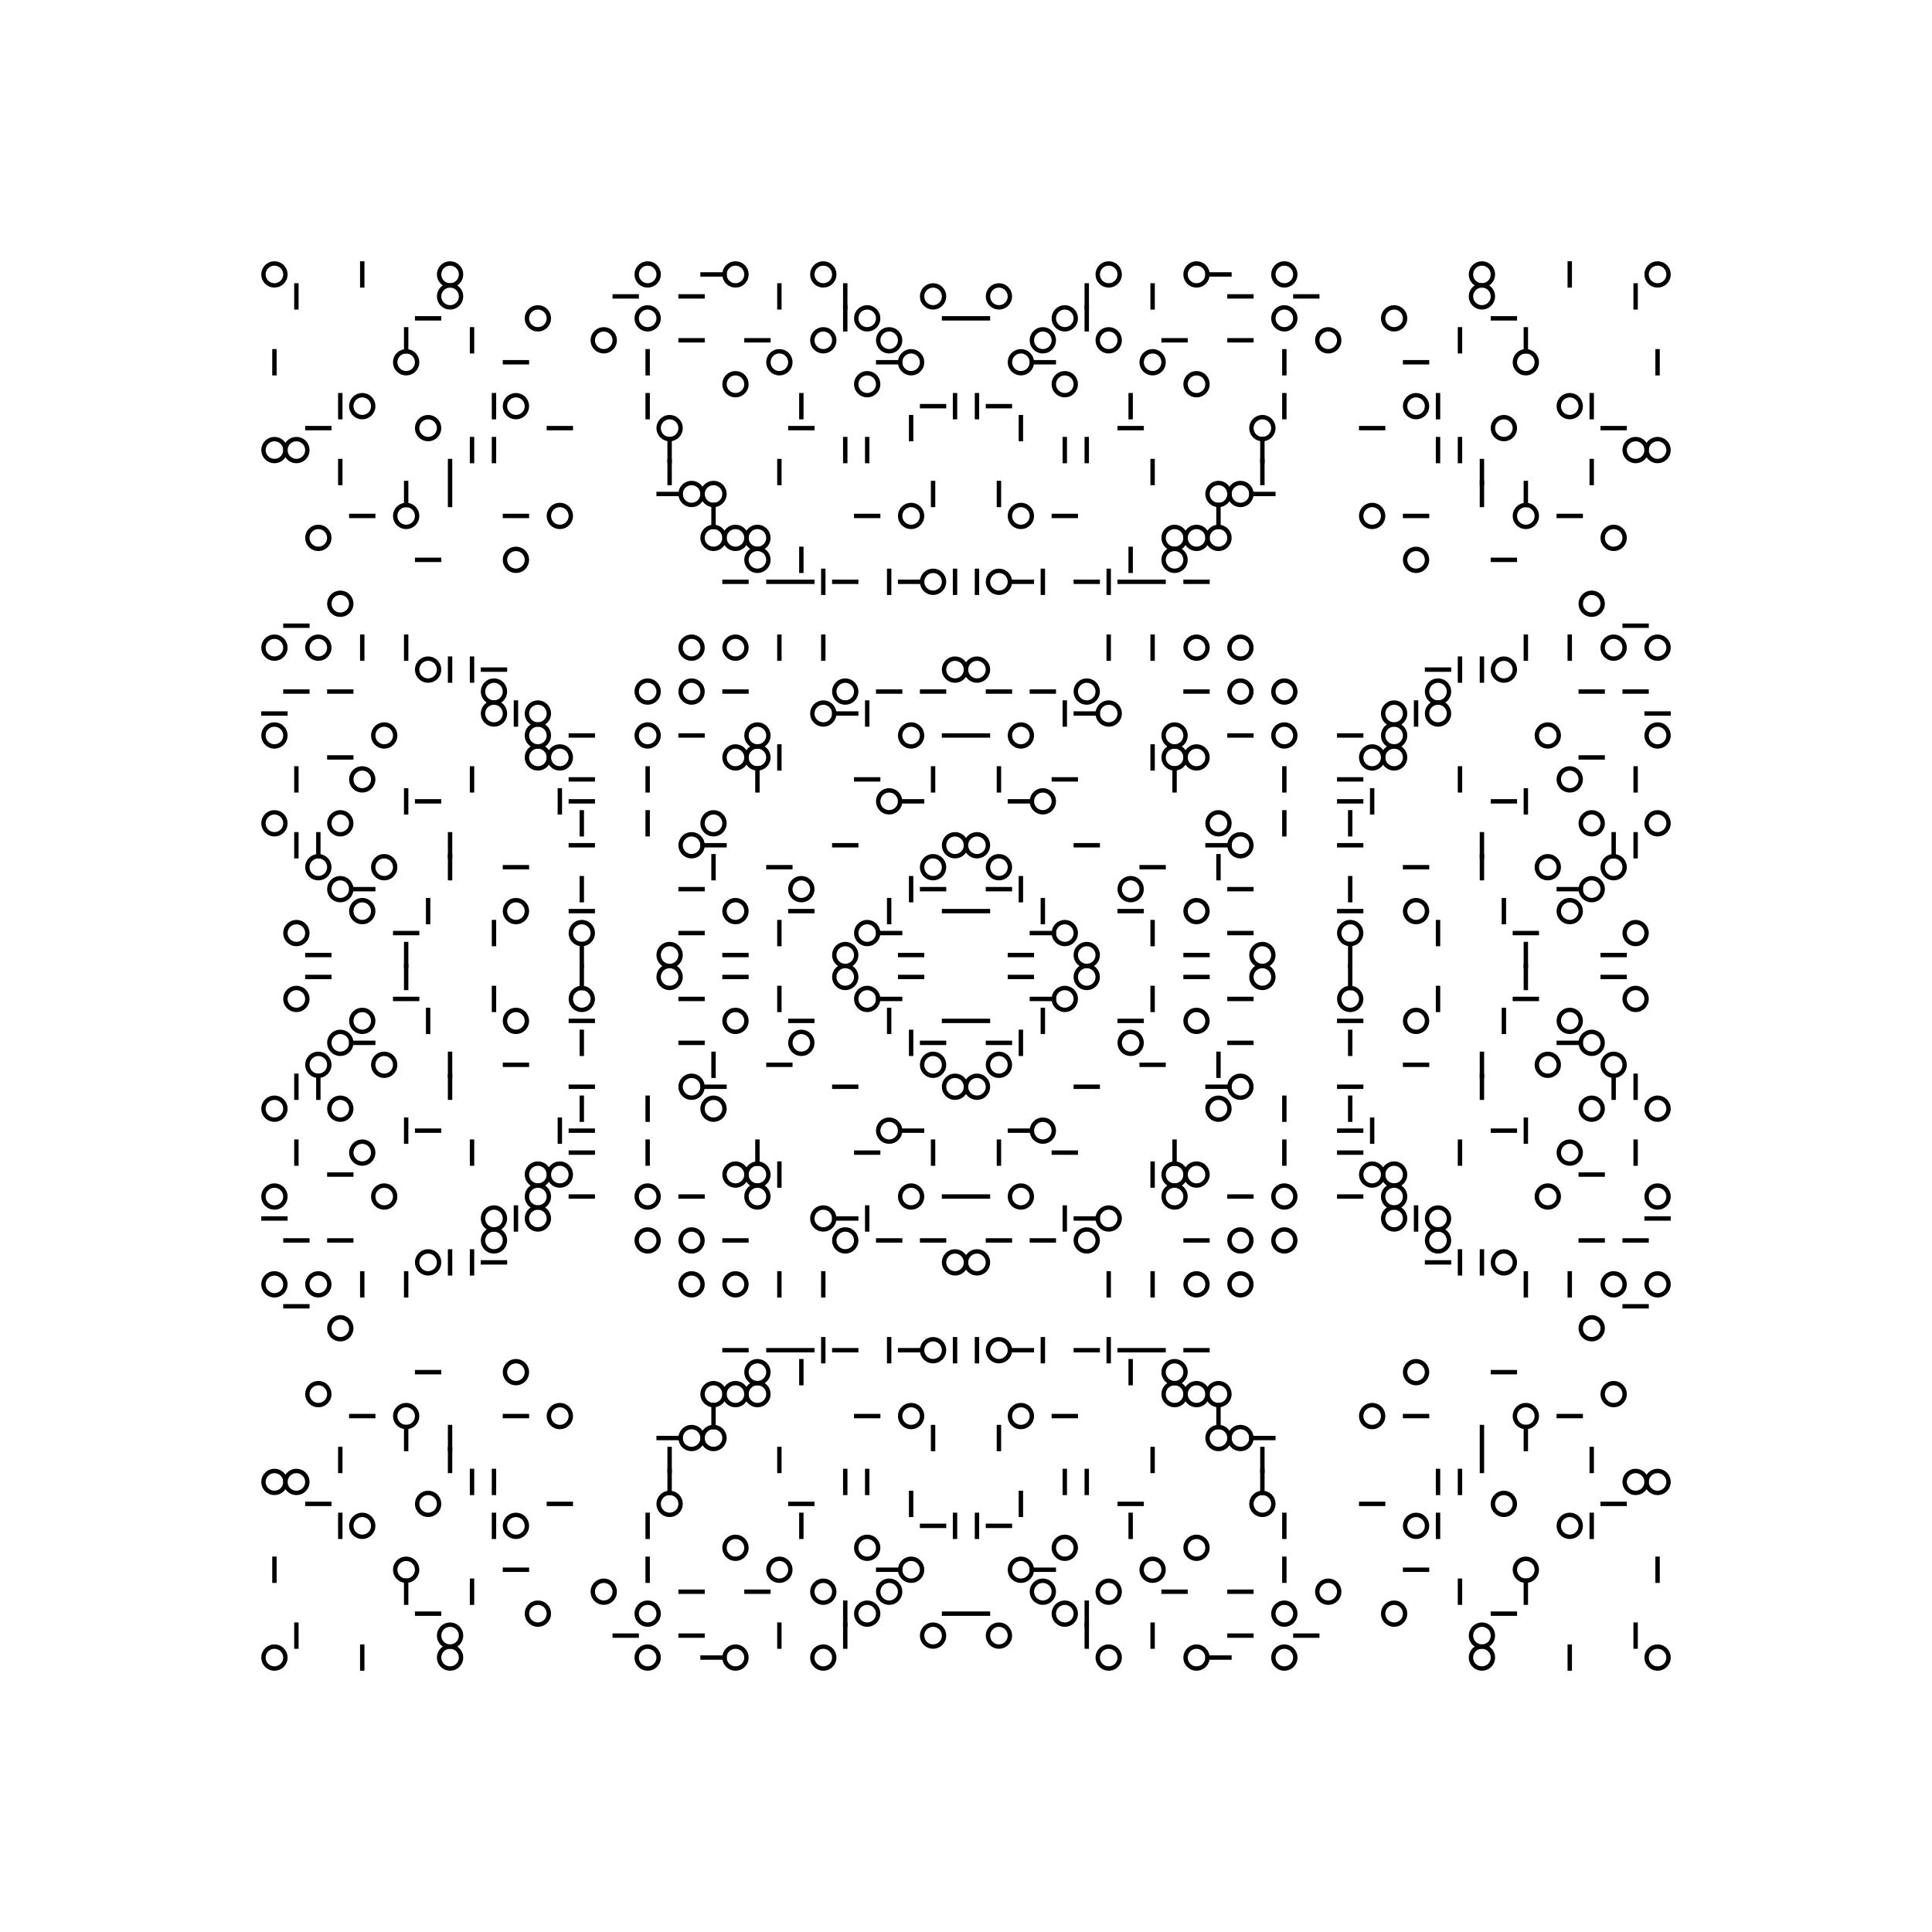 <svg xmlns="http://www.w3.org/2000/svg" width="880" height="880"><path style="fill:#fff;fill-opacity:1" d="M0 0h880v880H0z"/><circle cx="125" cy="125" style="stroke-width:2;stroke:#000;stroke-opacity:1;stroke-linecap:square;fill:none" r="5"/><path style="stroke-width:2;stroke:#000;stroke-opacity:1;stroke-linecap:square" d="M165 120v10"/><circle cx="205" cy="125" style="stroke-width:2;stroke:#000;stroke-opacity:1;stroke-linecap:square;fill:none" r="5"/><circle cx="295" cy="125" style="stroke-width:2;stroke:#000;stroke-opacity:1;stroke-linecap:square;fill:none" r="5"/><path style="stroke-width:2;stroke:#000;stroke-opacity:1;stroke-linecap:square" d="M320 125h10"/><circle cx="335" cy="125" style="stroke-width:2;stroke:#000;stroke-opacity:1;stroke-linecap:square;fill:none" r="5"/><circle cx="375" cy="125" style="stroke-width:2;stroke:#000;stroke-opacity:1;stroke-linecap:square;fill:none" r="5"/><circle cx="505" cy="125" style="stroke-width:2;stroke:#000;stroke-opacity:1;stroke-linecap:square;fill:none" r="5"/><circle cx="545" cy="125" style="stroke-width:2;stroke:#000;stroke-opacity:1;stroke-linecap:square;fill:none" r="5"/><path style="stroke-width:2;stroke:#000;stroke-opacity:1;stroke-linecap:square" d="M550 125h10"/><circle cx="585" cy="125" style="stroke-width:2;stroke:#000;stroke-opacity:1;stroke-linecap:square;fill:none" r="5"/><circle cx="675" cy="125" style="stroke-width:2;stroke:#000;stroke-opacity:1;stroke-linecap:square;fill:none" r="5"/><path style="stroke-width:2;stroke:#000;stroke-opacity:1;stroke-linecap:square" d="M715 120v10"/><circle cx="755" cy="125" style="stroke-width:2;stroke:#000;stroke-opacity:1;stroke-linecap:square;fill:none" r="5"/><path style="stroke-width:2;stroke:#000;stroke-opacity:1;stroke-linecap:square" d="M135 130v10"/><circle cx="205" cy="135" style="stroke-width:2;stroke:#000;stroke-opacity:1;stroke-linecap:square;fill:none" r="5"/><path style="stroke-width:2;stroke:#000;stroke-opacity:1;stroke-linecap:square" d="M280 135h10M310 135h10M355 130v10M385 130v10"/><circle cx="425" cy="135" style="stroke-width:2;stroke:#000;stroke-opacity:1;stroke-linecap:square;fill:none" r="5"/><circle cx="455" cy="135" style="stroke-width:2;stroke:#000;stroke-opacity:1;stroke-linecap:square;fill:none" r="5"/><path style="stroke-width:2;stroke:#000;stroke-opacity:1;stroke-linecap:square" d="M495 130v10M525 130v10M560 135h10M590 135h10"/><circle cx="675" cy="135" style="stroke-width:2;stroke:#000;stroke-opacity:1;stroke-linecap:square;fill:none" r="5"/><path style="stroke-width:2;stroke:#000;stroke-opacity:1;stroke-linecap:square" d="M745 130v10M190 145h10"/><circle cx="245" cy="145" style="stroke-width:2;stroke:#000;stroke-opacity:1;stroke-linecap:square;fill:none" r="5"/><circle cx="295" cy="145" style="stroke-width:2;stroke:#000;stroke-opacity:1;stroke-linecap:square;fill:none" r="5"/><path style="stroke-width:2;stroke:#000;stroke-opacity:1;stroke-linecap:square" d="M385 140v10"/><circle cx="395" cy="145" style="stroke-width:2;stroke:#000;stroke-opacity:1;stroke-linecap:square;fill:none" r="5"/><path style="stroke-width:2;stroke:#000;stroke-opacity:1;stroke-linecap:square" d="M430 145h10M440 145h10"/><circle cx="485" cy="145" style="stroke-width:2;stroke:#000;stroke-opacity:1;stroke-linecap:square;fill:none" r="5"/><path style="stroke-width:2;stroke:#000;stroke-opacity:1;stroke-linecap:square" d="M495 140v10"/><circle cx="585" cy="145" style="stroke-width:2;stroke:#000;stroke-opacity:1;stroke-linecap:square;fill:none" r="5"/><circle cx="635" cy="145" style="stroke-width:2;stroke:#000;stroke-opacity:1;stroke-linecap:square;fill:none" r="5"/><path style="stroke-width:2;stroke:#000;stroke-opacity:1;stroke-linecap:square" d="M680 145h10M185 150v10M215 150v10"/><circle cx="275" cy="155" style="stroke-width:2;stroke:#000;stroke-opacity:1;stroke-linecap:square;fill:none" r="5"/><path style="stroke-width:2;stroke:#000;stroke-opacity:1;stroke-linecap:square" d="M310 155h10M340 155h10"/><circle cx="375" cy="155" style="stroke-width:2;stroke:#000;stroke-opacity:1;stroke-linecap:square;fill:none" r="5"/><circle cx="405" cy="155" style="stroke-width:2;stroke:#000;stroke-opacity:1;stroke-linecap:square;fill:none" r="5"/><circle cx="475" cy="155" style="stroke-width:2;stroke:#000;stroke-opacity:1;stroke-linecap:square;fill:none" r="5"/><circle cx="505" cy="155" style="stroke-width:2;stroke:#000;stroke-opacity:1;stroke-linecap:square;fill:none" r="5"/><path style="stroke-width:2;stroke:#000;stroke-opacity:1;stroke-linecap:square" d="M530 155h10M560 155h10"/><circle cx="605" cy="155" style="stroke-width:2;stroke:#000;stroke-opacity:1;stroke-linecap:square;fill:none" r="5"/><path style="stroke-width:2;stroke:#000;stroke-opacity:1;stroke-linecap:square" d="M665 150v10M695 150v10M125 160v10"/><circle cx="185" cy="165" style="stroke-width:2;stroke:#000;stroke-opacity:1;stroke-linecap:square;fill:none" r="5"/><path style="stroke-width:2;stroke:#000;stroke-opacity:1;stroke-linecap:square" d="M230 165h10M295 160v10"/><circle cx="355" cy="165" style="stroke-width:2;stroke:#000;stroke-opacity:1;stroke-linecap:square;fill:none" r="5"/><path style="stroke-width:2;stroke:#000;stroke-opacity:1;stroke-linecap:square" d="M400 165h10"/><circle cx="415" cy="165" style="stroke-width:2;stroke:#000;stroke-opacity:1;stroke-linecap:square;fill:none" r="5"/><circle cx="465" cy="165" style="stroke-width:2;stroke:#000;stroke-opacity:1;stroke-linecap:square;fill:none" r="5"/><path style="stroke-width:2;stroke:#000;stroke-opacity:1;stroke-linecap:square" d="M470 165h10"/><circle cx="525" cy="165" style="stroke-width:2;stroke:#000;stroke-opacity:1;stroke-linecap:square;fill:none" r="5"/><path style="stroke-width:2;stroke:#000;stroke-opacity:1;stroke-linecap:square" d="M585 160v10M640 165h10"/><circle cx="695" cy="165" style="stroke-width:2;stroke:#000;stroke-opacity:1;stroke-linecap:square;fill:none" r="5"/><path style="stroke-width:2;stroke:#000;stroke-opacity:1;stroke-linecap:square" d="M755 160v10"/><circle cx="335" cy="175" style="stroke-width:2;stroke:#000;stroke-opacity:1;stroke-linecap:square;fill:none" r="5"/><circle cx="395" cy="175" style="stroke-width:2;stroke:#000;stroke-opacity:1;stroke-linecap:square;fill:none" r="5"/><circle cx="485" cy="175" style="stroke-width:2;stroke:#000;stroke-opacity:1;stroke-linecap:square;fill:none" r="5"/><circle cx="545" cy="175" style="stroke-width:2;stroke:#000;stroke-opacity:1;stroke-linecap:square;fill:none" r="5"/><path style="stroke-width:2;stroke:#000;stroke-opacity:1;stroke-linecap:square" d="M155 180v10"/><circle cx="165" cy="185" style="stroke-width:2;stroke:#000;stroke-opacity:1;stroke-linecap:square;fill:none" r="5"/><path style="stroke-width:2;stroke:#000;stroke-opacity:1;stroke-linecap:square" d="M225 180v10"/><circle cx="235" cy="185" style="stroke-width:2;stroke:#000;stroke-opacity:1;stroke-linecap:square;fill:none" r="5"/><path style="stroke-width:2;stroke:#000;stroke-opacity:1;stroke-linecap:square" d="M295 180v10M365 180v10M420 185h10M435 180v10M445 180v10M450 185h10M515 180v10M585 180v10"/><circle cx="645" cy="185" style="stroke-width:2;stroke:#000;stroke-opacity:1;stroke-linecap:square;fill:none" r="5"/><path style="stroke-width:2;stroke:#000;stroke-opacity:1;stroke-linecap:square" d="M655 180v10"/><circle cx="715" cy="185" style="stroke-width:2;stroke:#000;stroke-opacity:1;stroke-linecap:square;fill:none" r="5"/><path style="stroke-width:2;stroke:#000;stroke-opacity:1;stroke-linecap:square" d="M725 180v10M140 195h10"/><circle cx="195" cy="195" style="stroke-width:2;stroke:#000;stroke-opacity:1;stroke-linecap:square;fill:none" r="5"/><path style="stroke-width:2;stroke:#000;stroke-opacity:1;stroke-linecap:square" d="M250 195h10"/><circle cx="305" cy="195" style="stroke-width:2;stroke:#000;stroke-opacity:1;stroke-linecap:square;fill:none" r="5"/><path style="stroke-width:2;stroke:#000;stroke-opacity:1;stroke-linecap:square" d="M360 195h10M415 190v10M465 190v10M510 195h10"/><circle cx="575" cy="195" style="stroke-width:2;stroke:#000;stroke-opacity:1;stroke-linecap:square;fill:none" r="5"/><path style="stroke-width:2;stroke:#000;stroke-opacity:1;stroke-linecap:square" d="M620 195h10"/><circle cx="685" cy="195" style="stroke-width:2;stroke:#000;stroke-opacity:1;stroke-linecap:square;fill:none" r="5"/><path style="stroke-width:2;stroke:#000;stroke-opacity:1;stroke-linecap:square" d="M730 195h10"/><circle cx="125" cy="205" style="stroke-width:2;stroke:#000;stroke-opacity:1;stroke-linecap:square;fill:none" r="5"/><circle cx="135" cy="205" style="stroke-width:2;stroke:#000;stroke-opacity:1;stroke-linecap:square;fill:none" r="5"/><path style="stroke-width:2;stroke:#000;stroke-opacity:1;stroke-linecap:square" d="M215 200v10M225 200v10M305 200v10M385 200v10M395 200v10M485 200v10M495 200v10M575 200v10M655 200v10M665 200v10"/><circle cx="745" cy="205" style="stroke-width:2;stroke:#000;stroke-opacity:1;stroke-linecap:square;fill:none" r="5"/><circle cx="755" cy="205" style="stroke-width:2;stroke:#000;stroke-opacity:1;stroke-linecap:square;fill:none" r="5"/><path style="stroke-width:2;stroke:#000;stroke-opacity:1;stroke-linecap:square" d="M155 210v10M205 210v10M305 210v10M355 210v10M525 210v10M575 210v10M675 210v10M725 210v10M185 220v10M205 220v10M300 225h10"/><circle cx="315" cy="225" style="stroke-width:2;stroke:#000;stroke-opacity:1;stroke-linecap:square;fill:none" r="5"/><circle cx="325" cy="225" style="stroke-width:2;stroke:#000;stroke-opacity:1;stroke-linecap:square;fill:none" r="5"/><path style="stroke-width:2;stroke:#000;stroke-opacity:1;stroke-linecap:square" d="M425 220v10M455 220v10"/><circle cx="555" cy="225" style="stroke-width:2;stroke:#000;stroke-opacity:1;stroke-linecap:square;fill:none" r="5"/><circle cx="565" cy="225" style="stroke-width:2;stroke:#000;stroke-opacity:1;stroke-linecap:square;fill:none" r="5"/><path style="stroke-width:2;stroke:#000;stroke-opacity:1;stroke-linecap:square" d="M570 225h10M675 220v10M695 220v10M160 235h10"/><circle cx="185" cy="235" style="stroke-width:2;stroke:#000;stroke-opacity:1;stroke-linecap:square;fill:none" r="5"/><path style="stroke-width:2;stroke:#000;stroke-opacity:1;stroke-linecap:square" d="M230 235h10"/><circle cx="255" cy="235" style="stroke-width:2;stroke:#000;stroke-opacity:1;stroke-linecap:square;fill:none" r="5"/><path style="stroke-width:2;stroke:#000;stroke-opacity:1;stroke-linecap:square" d="M325 230v10M390 235h10"/><circle cx="415" cy="235" style="stroke-width:2;stroke:#000;stroke-opacity:1;stroke-linecap:square;fill:none" r="5"/><circle cx="465" cy="235" style="stroke-width:2;stroke:#000;stroke-opacity:1;stroke-linecap:square;fill:none" r="5"/><path style="stroke-width:2;stroke:#000;stroke-opacity:1;stroke-linecap:square" d="M480 235h10M555 230v10"/><circle cx="625" cy="235" style="stroke-width:2;stroke:#000;stroke-opacity:1;stroke-linecap:square;fill:none" r="5"/><path style="stroke-width:2;stroke:#000;stroke-opacity:1;stroke-linecap:square" d="M640 235h10"/><circle cx="695" cy="235" style="stroke-width:2;stroke:#000;stroke-opacity:1;stroke-linecap:square;fill:none" r="5"/><path style="stroke-width:2;stroke:#000;stroke-opacity:1;stroke-linecap:square" d="M710 235h10"/><circle cx="145" cy="245" style="stroke-width:2;stroke:#000;stroke-opacity:1;stroke-linecap:square;fill:none" r="5"/><circle cx="325" cy="245" style="stroke-width:2;stroke:#000;stroke-opacity:1;stroke-linecap:square;fill:none" r="5"/><circle cx="335" cy="245" style="stroke-width:2;stroke:#000;stroke-opacity:1;stroke-linecap:square;fill:none" r="5"/><circle cx="345" cy="245" style="stroke-width:2;stroke:#000;stroke-opacity:1;stroke-linecap:square;fill:none" r="5"/><circle cx="535" cy="245" style="stroke-width:2;stroke:#000;stroke-opacity:1;stroke-linecap:square;fill:none" r="5"/><circle cx="545" cy="245" style="stroke-width:2;stroke:#000;stroke-opacity:1;stroke-linecap:square;fill:none" r="5"/><circle cx="555" cy="245" style="stroke-width:2;stroke:#000;stroke-opacity:1;stroke-linecap:square;fill:none" r="5"/><circle cx="735" cy="245" style="stroke-width:2;stroke:#000;stroke-opacity:1;stroke-linecap:square;fill:none" r="5"/><path style="stroke-width:2;stroke:#000;stroke-opacity:1;stroke-linecap:square" d="M190 255h10"/><circle cx="235" cy="255" style="stroke-width:2;stroke:#000;stroke-opacity:1;stroke-linecap:square;fill:none" r="5"/><circle cx="345" cy="255" style="stroke-width:2;stroke:#000;stroke-opacity:1;stroke-linecap:square;fill:none" r="5"/><path style="stroke-width:2;stroke:#000;stroke-opacity:1;stroke-linecap:square" d="M365 250v10M515 250v10"/><circle cx="535" cy="255" style="stroke-width:2;stroke:#000;stroke-opacity:1;stroke-linecap:square;fill:none" r="5"/><circle cx="645" cy="255" style="stroke-width:2;stroke:#000;stroke-opacity:1;stroke-linecap:square;fill:none" r="5"/><path style="stroke-width:2;stroke:#000;stroke-opacity:1;stroke-linecap:square" d="M680 255h10M330 265h10M350 265h10M360 265h10M375 260v10M380 265h10M405 260v10M410 265h10"/><circle cx="425" cy="265" style="stroke-width:2;stroke:#000;stroke-opacity:1;stroke-linecap:square;fill:none" r="5"/><path style="stroke-width:2;stroke:#000;stroke-opacity:1;stroke-linecap:square" d="M435 260v10M445 260v10"/><circle cx="455" cy="265" style="stroke-width:2;stroke:#000;stroke-opacity:1;stroke-linecap:square;fill:none" r="5"/><path style="stroke-width:2;stroke:#000;stroke-opacity:1;stroke-linecap:square" d="M460 265h10M475 260v10M490 265h10M505 260v10M510 265h10M520 265h10M540 265h10"/><circle cx="155" cy="275" style="stroke-width:2;stroke:#000;stroke-opacity:1;stroke-linecap:square;fill:none" r="5"/><circle cx="725" cy="275" style="stroke-width:2;stroke:#000;stroke-opacity:1;stroke-linecap:square;fill:none" r="5"/><path style="stroke-width:2;stroke:#000;stroke-opacity:1;stroke-linecap:square" d="M130 285h10M740 285h10"/><circle cx="125" cy="295" style="stroke-width:2;stroke:#000;stroke-opacity:1;stroke-linecap:square;fill:none" r="5"/><circle cx="145" cy="295" style="stroke-width:2;stroke:#000;stroke-opacity:1;stroke-linecap:square;fill:none" r="5"/><path style="stroke-width:2;stroke:#000;stroke-opacity:1;stroke-linecap:square" d="M165 290v10M185 290v10"/><circle cx="315" cy="295" style="stroke-width:2;stroke:#000;stroke-opacity:1;stroke-linecap:square;fill:none" r="5"/><circle cx="335" cy="295" style="stroke-width:2;stroke:#000;stroke-opacity:1;stroke-linecap:square;fill:none" r="5"/><path style="stroke-width:2;stroke:#000;stroke-opacity:1;stroke-linecap:square" d="M355 290v10M375 290v10M505 290v10M525 290v10"/><circle cx="545" cy="295" style="stroke-width:2;stroke:#000;stroke-opacity:1;stroke-linecap:square;fill:none" r="5"/><circle cx="565" cy="295" style="stroke-width:2;stroke:#000;stroke-opacity:1;stroke-linecap:square;fill:none" r="5"/><path style="stroke-width:2;stroke:#000;stroke-opacity:1;stroke-linecap:square" d="M695 290v10M715 290v10"/><circle cx="735" cy="295" style="stroke-width:2;stroke:#000;stroke-opacity:1;stroke-linecap:square;fill:none" r="5"/><circle cx="755" cy="295" style="stroke-width:2;stroke:#000;stroke-opacity:1;stroke-linecap:square;fill:none" r="5"/><circle cx="195" cy="305" style="stroke-width:2;stroke:#000;stroke-opacity:1;stroke-linecap:square;fill:none" r="5"/><path style="stroke-width:2;stroke:#000;stroke-opacity:1;stroke-linecap:square" d="M205 300v10M215 300v10M220 305h10"/><circle cx="435" cy="305" style="stroke-width:2;stroke:#000;stroke-opacity:1;stroke-linecap:square;fill:none" r="5"/><circle cx="445" cy="305" style="stroke-width:2;stroke:#000;stroke-opacity:1;stroke-linecap:square;fill:none" r="5"/><path style="stroke-width:2;stroke:#000;stroke-opacity:1;stroke-linecap:square" d="M650 305h10M665 300v10M675 300v10"/><circle cx="685" cy="305" style="stroke-width:2;stroke:#000;stroke-opacity:1;stroke-linecap:square;fill:none" r="5"/><path style="stroke-width:2;stroke:#000;stroke-opacity:1;stroke-linecap:square" d="M130 315h10M150 315h10"/><circle cx="225" cy="315" style="stroke-width:2;stroke:#000;stroke-opacity:1;stroke-linecap:square;fill:none" r="5"/><circle cx="295" cy="315" style="stroke-width:2;stroke:#000;stroke-opacity:1;stroke-linecap:square;fill:none" r="5"/><circle cx="315" cy="315" style="stroke-width:2;stroke:#000;stroke-opacity:1;stroke-linecap:square;fill:none" r="5"/><path style="stroke-width:2;stroke:#000;stroke-opacity:1;stroke-linecap:square" d="M330 315h10"/><circle cx="385" cy="315" style="stroke-width:2;stroke:#000;stroke-opacity:1;stroke-linecap:square;fill:none" r="5"/><path style="stroke-width:2;stroke:#000;stroke-opacity:1;stroke-linecap:square" d="M400 315h10M420 315h10M450 315h10M470 315h10"/><circle cx="495" cy="315" style="stroke-width:2;stroke:#000;stroke-opacity:1;stroke-linecap:square;fill:none" r="5"/><path style="stroke-width:2;stroke:#000;stroke-opacity:1;stroke-linecap:square" d="M540 315h10"/><circle cx="565" cy="315" style="stroke-width:2;stroke:#000;stroke-opacity:1;stroke-linecap:square;fill:none" r="5"/><circle cx="585" cy="315" style="stroke-width:2;stroke:#000;stroke-opacity:1;stroke-linecap:square;fill:none" r="5"/><circle cx="655" cy="315" style="stroke-width:2;stroke:#000;stroke-opacity:1;stroke-linecap:square;fill:none" r="5"/><path style="stroke-width:2;stroke:#000;stroke-opacity:1;stroke-linecap:square" d="M720 315h10M740 315h10M120 325h10"/><circle cx="225" cy="325" style="stroke-width:2;stroke:#000;stroke-opacity:1;stroke-linecap:square;fill:none" r="5"/><path style="stroke-width:2;stroke:#000;stroke-opacity:1;stroke-linecap:square" d="M235 320v10"/><circle cx="245" cy="325" style="stroke-width:2;stroke:#000;stroke-opacity:1;stroke-linecap:square;fill:none" r="5"/><circle cx="375" cy="325" style="stroke-width:2;stroke:#000;stroke-opacity:1;stroke-linecap:square;fill:none" r="5"/><path style="stroke-width:2;stroke:#000;stroke-opacity:1;stroke-linecap:square" d="M380 325h10M395 320v10M485 320v10M490 325h10"/><circle cx="505" cy="325" style="stroke-width:2;stroke:#000;stroke-opacity:1;stroke-linecap:square;fill:none" r="5"/><circle cx="635" cy="325" style="stroke-width:2;stroke:#000;stroke-opacity:1;stroke-linecap:square;fill:none" r="5"/><path style="stroke-width:2;stroke:#000;stroke-opacity:1;stroke-linecap:square" d="M645 320v10"/><circle cx="655" cy="325" style="stroke-width:2;stroke:#000;stroke-opacity:1;stroke-linecap:square;fill:none" r="5"/><path style="stroke-width:2;stroke:#000;stroke-opacity:1;stroke-linecap:square" d="M750 325h10"/><circle cx="125" cy="335" style="stroke-width:2;stroke:#000;stroke-opacity:1;stroke-linecap:square;fill:none" r="5"/><circle cx="175" cy="335" style="stroke-width:2;stroke:#000;stroke-opacity:1;stroke-linecap:square;fill:none" r="5"/><circle cx="245" cy="335" style="stroke-width:2;stroke:#000;stroke-opacity:1;stroke-linecap:square;fill:none" r="5"/><path style="stroke-width:2;stroke:#000;stroke-opacity:1;stroke-linecap:square" d="M260 335h10"/><circle cx="295" cy="335" style="stroke-width:2;stroke:#000;stroke-opacity:1;stroke-linecap:square;fill:none" r="5"/><path style="stroke-width:2;stroke:#000;stroke-opacity:1;stroke-linecap:square" d="M310 335h10"/><circle cx="345" cy="335" style="stroke-width:2;stroke:#000;stroke-opacity:1;stroke-linecap:square;fill:none" r="5"/><circle cx="415" cy="335" style="stroke-width:2;stroke:#000;stroke-opacity:1;stroke-linecap:square;fill:none" r="5"/><path style="stroke-width:2;stroke:#000;stroke-opacity:1;stroke-linecap:square" d="M430 335h10M440 335h10"/><circle cx="465" cy="335" style="stroke-width:2;stroke:#000;stroke-opacity:1;stroke-linecap:square;fill:none" r="5"/><circle cx="535" cy="335" style="stroke-width:2;stroke:#000;stroke-opacity:1;stroke-linecap:square;fill:none" r="5"/><path style="stroke-width:2;stroke:#000;stroke-opacity:1;stroke-linecap:square" d="M560 335h10"/><circle cx="585" cy="335" style="stroke-width:2;stroke:#000;stroke-opacity:1;stroke-linecap:square;fill:none" r="5"/><path style="stroke-width:2;stroke:#000;stroke-opacity:1;stroke-linecap:square" d="M610 335h10"/><circle cx="635" cy="335" style="stroke-width:2;stroke:#000;stroke-opacity:1;stroke-linecap:square;fill:none" r="5"/><circle cx="705" cy="335" style="stroke-width:2;stroke:#000;stroke-opacity:1;stroke-linecap:square;fill:none" r="5"/><circle cx="755" cy="335" style="stroke-width:2;stroke:#000;stroke-opacity:1;stroke-linecap:square;fill:none" r="5"/><path style="stroke-width:2;stroke:#000;stroke-opacity:1;stroke-linecap:square" d="M150 345h10"/><circle cx="245" cy="345" style="stroke-width:2;stroke:#000;stroke-opacity:1;stroke-linecap:square;fill:none" r="5"/><circle cx="255" cy="345" style="stroke-width:2;stroke:#000;stroke-opacity:1;stroke-linecap:square;fill:none" r="5"/><circle cx="335" cy="345" style="stroke-width:2;stroke:#000;stroke-opacity:1;stroke-linecap:square;fill:none" r="5"/><circle cx="345" cy="345" style="stroke-width:2;stroke:#000;stroke-opacity:1;stroke-linecap:square;fill:none" r="5"/><path style="stroke-width:2;stroke:#000;stroke-opacity:1;stroke-linecap:square" d="M355 340v10M525 340v10"/><circle cx="535" cy="345" style="stroke-width:2;stroke:#000;stroke-opacity:1;stroke-linecap:square;fill:none" r="5"/><circle cx="545" cy="345" style="stroke-width:2;stroke:#000;stroke-opacity:1;stroke-linecap:square;fill:none" r="5"/><circle cx="625" cy="345" style="stroke-width:2;stroke:#000;stroke-opacity:1;stroke-linecap:square;fill:none" r="5"/><circle cx="635" cy="345" style="stroke-width:2;stroke:#000;stroke-opacity:1;stroke-linecap:square;fill:none" r="5"/><path style="stroke-width:2;stroke:#000;stroke-opacity:1;stroke-linecap:square" d="M720 345h10M135 350v10"/><circle cx="165" cy="355" style="stroke-width:2;stroke:#000;stroke-opacity:1;stroke-linecap:square;fill:none" r="5"/><path style="stroke-width:2;stroke:#000;stroke-opacity:1;stroke-linecap:square" d="M215 350v10M260 355h10M295 350v10M345 350v10M390 355h10M425 350v10M455 350v10M480 355h10M535 350v10M585 350v10M610 355h10M665 350v10"/><circle cx="715" cy="355" style="stroke-width:2;stroke:#000;stroke-opacity:1;stroke-linecap:square;fill:none" r="5"/><path style="stroke-width:2;stroke:#000;stroke-opacity:1;stroke-linecap:square" d="M745 350v10M185 360v10M190 365h10M255 360v10M260 365h10"/><circle cx="405" cy="365" style="stroke-width:2;stroke:#000;stroke-opacity:1;stroke-linecap:square;fill:none" r="5"/><path style="stroke-width:2;stroke:#000;stroke-opacity:1;stroke-linecap:square" d="M410 365h10M460 365h10"/><circle cx="475" cy="365" style="stroke-width:2;stroke:#000;stroke-opacity:1;stroke-linecap:square;fill:none" r="5"/><path style="stroke-width:2;stroke:#000;stroke-opacity:1;stroke-linecap:square" d="M610 365h10M625 360v10M680 365h10M695 360v10"/><circle cx="125" cy="375" style="stroke-width:2;stroke:#000;stroke-opacity:1;stroke-linecap:square;fill:none" r="5"/><circle cx="155" cy="375" style="stroke-width:2;stroke:#000;stroke-opacity:1;stroke-linecap:square;fill:none" r="5"/><path style="stroke-width:2;stroke:#000;stroke-opacity:1;stroke-linecap:square" d="M265 370v10M295 370v10"/><circle cx="325" cy="375" style="stroke-width:2;stroke:#000;stroke-opacity:1;stroke-linecap:square;fill:none" r="5"/><circle cx="555" cy="375" style="stroke-width:2;stroke:#000;stroke-opacity:1;stroke-linecap:square;fill:none" r="5"/><path style="stroke-width:2;stroke:#000;stroke-opacity:1;stroke-linecap:square" d="M585 370v10M615 370v10"/><circle cx="725" cy="375" style="stroke-width:2;stroke:#000;stroke-opacity:1;stroke-linecap:square;fill:none" r="5"/><circle cx="755" cy="375" style="stroke-width:2;stroke:#000;stroke-opacity:1;stroke-linecap:square;fill:none" r="5"/><path style="stroke-width:2;stroke:#000;stroke-opacity:1;stroke-linecap:square" d="M135 380v10M145 380v10M205 380v10M260 385h10"/><circle cx="315" cy="385" style="stroke-width:2;stroke:#000;stroke-opacity:1;stroke-linecap:square;fill:none" r="5"/><path style="stroke-width:2;stroke:#000;stroke-opacity:1;stroke-linecap:square" d="M320 385h10M380 385h10"/><circle cx="435" cy="385" style="stroke-width:2;stroke:#000;stroke-opacity:1;stroke-linecap:square;fill:none" r="5"/><circle cx="445" cy="385" style="stroke-width:2;stroke:#000;stroke-opacity:1;stroke-linecap:square;fill:none" r="5"/><path style="stroke-width:2;stroke:#000;stroke-opacity:1;stroke-linecap:square" d="M490 385h10M550 385h10"/><circle cx="565" cy="385" style="stroke-width:2;stroke:#000;stroke-opacity:1;stroke-linecap:square;fill:none" r="5"/><path style="stroke-width:2;stroke:#000;stroke-opacity:1;stroke-linecap:square" d="M610 385h10M675 380v10M735 380v10M745 380v10"/><circle cx="145" cy="395" style="stroke-width:2;stroke:#000;stroke-opacity:1;stroke-linecap:square;fill:none" r="5"/><circle cx="175" cy="395" style="stroke-width:2;stroke:#000;stroke-opacity:1;stroke-linecap:square;fill:none" r="5"/><path style="stroke-width:2;stroke:#000;stroke-opacity:1;stroke-linecap:square" d="M205 390v10M230 395h10M325 390v10M350 395h10"/><circle cx="425" cy="395" style="stroke-width:2;stroke:#000;stroke-opacity:1;stroke-linecap:square;fill:none" r="5"/><circle cx="455" cy="395" style="stroke-width:2;stroke:#000;stroke-opacity:1;stroke-linecap:square;fill:none" r="5"/><path style="stroke-width:2;stroke:#000;stroke-opacity:1;stroke-linecap:square" d="M520 395h10M555 390v10M640 395h10M675 390v10"/><circle cx="705" cy="395" style="stroke-width:2;stroke:#000;stroke-opacity:1;stroke-linecap:square;fill:none" r="5"/><circle cx="735" cy="395" style="stroke-width:2;stroke:#000;stroke-opacity:1;stroke-linecap:square;fill:none" r="5"/><circle cx="155" cy="405" style="stroke-width:2;stroke:#000;stroke-opacity:1;stroke-linecap:square;fill:none" r="5"/><path style="stroke-width:2;stroke:#000;stroke-opacity:1;stroke-linecap:square" d="M160 405h10M265 400v10M310 405h10"/><circle cx="365" cy="405" style="stroke-width:2;stroke:#000;stroke-opacity:1;stroke-linecap:square;fill:none" r="5"/><path style="stroke-width:2;stroke:#000;stroke-opacity:1;stroke-linecap:square" d="M415 400v10M420 405h10M450 405h10M465 400v10"/><circle cx="515" cy="405" style="stroke-width:2;stroke:#000;stroke-opacity:1;stroke-linecap:square;fill:none" r="5"/><path style="stroke-width:2;stroke:#000;stroke-opacity:1;stroke-linecap:square" d="M560 405h10M615 400v10M710 405h10"/><circle cx="725" cy="405" style="stroke-width:2;stroke:#000;stroke-opacity:1;stroke-linecap:square;fill:none" r="5"/><circle cx="165" cy="415" style="stroke-width:2;stroke:#000;stroke-opacity:1;stroke-linecap:square;fill:none" r="5"/><path style="stroke-width:2;stroke:#000;stroke-opacity:1;stroke-linecap:square" d="M195 410v10"/><circle cx="235" cy="415" style="stroke-width:2;stroke:#000;stroke-opacity:1;stroke-linecap:square;fill:none" r="5"/><path style="stroke-width:2;stroke:#000;stroke-opacity:1;stroke-linecap:square" d="M260 415h10"/><circle cx="335" cy="415" style="stroke-width:2;stroke:#000;stroke-opacity:1;stroke-linecap:square;fill:none" r="5"/><path style="stroke-width:2;stroke:#000;stroke-opacity:1;stroke-linecap:square" d="M360 415h10M405 410v10M430 415h10M440 415h10M475 410v10M510 415h10"/><circle cx="545" cy="415" style="stroke-width:2;stroke:#000;stroke-opacity:1;stroke-linecap:square;fill:none" r="5"/><path style="stroke-width:2;stroke:#000;stroke-opacity:1;stroke-linecap:square" d="M610 415h10"/><circle cx="645" cy="415" style="stroke-width:2;stroke:#000;stroke-opacity:1;stroke-linecap:square;fill:none" r="5"/><path style="stroke-width:2;stroke:#000;stroke-opacity:1;stroke-linecap:square" d="M685 410v10"/><circle cx="715" cy="415" style="stroke-width:2;stroke:#000;stroke-opacity:1;stroke-linecap:square;fill:none" r="5"/><circle cx="135" cy="425" style="stroke-width:2;stroke:#000;stroke-opacity:1;stroke-linecap:square;fill:none" r="5"/><path style="stroke-width:2;stroke:#000;stroke-opacity:1;stroke-linecap:square" d="M180 425h10M225 420v10"/><circle cx="265" cy="425" style="stroke-width:2;stroke:#000;stroke-opacity:1;stroke-linecap:square;fill:none" r="5"/><path style="stroke-width:2;stroke:#000;stroke-opacity:1;stroke-linecap:square" d="M310 425h10M355 420v10"/><circle cx="395" cy="425" style="stroke-width:2;stroke:#000;stroke-opacity:1;stroke-linecap:square;fill:none" r="5"/><path style="stroke-width:2;stroke:#000;stroke-opacity:1;stroke-linecap:square" d="M400 425h10M470 425h10"/><circle cx="485" cy="425" style="stroke-width:2;stroke:#000;stroke-opacity:1;stroke-linecap:square;fill:none" r="5"/><path style="stroke-width:2;stroke:#000;stroke-opacity:1;stroke-linecap:square" d="M525 420v10M560 425h10"/><circle cx="615" cy="425" style="stroke-width:2;stroke:#000;stroke-opacity:1;stroke-linecap:square;fill:none" r="5"/><path style="stroke-width:2;stroke:#000;stroke-opacity:1;stroke-linecap:square" d="M655 420v10M690 425h10"/><circle cx="745" cy="425" style="stroke-width:2;stroke:#000;stroke-opacity:1;stroke-linecap:square;fill:none" r="5"/><path style="stroke-width:2;stroke:#000;stroke-opacity:1;stroke-linecap:square" d="M140 435h10M185 430v10M265 430v10"/><circle cx="305" cy="435" style="stroke-width:2;stroke:#000;stroke-opacity:1;stroke-linecap:square;fill:none" r="5"/><path style="stroke-width:2;stroke:#000;stroke-opacity:1;stroke-linecap:square" d="M330 435h10"/><circle cx="385" cy="435" style="stroke-width:2;stroke:#000;stroke-opacity:1;stroke-linecap:square;fill:none" r="5"/><path style="stroke-width:2;stroke:#000;stroke-opacity:1;stroke-linecap:square" d="M410 435h10M460 435h10"/><circle cx="495" cy="435" style="stroke-width:2;stroke:#000;stroke-opacity:1;stroke-linecap:square;fill:none" r="5"/><path style="stroke-width:2;stroke:#000;stroke-opacity:1;stroke-linecap:square" d="M540 435h10"/><circle cx="575" cy="435" style="stroke-width:2;stroke:#000;stroke-opacity:1;stroke-linecap:square;fill:none" r="5"/><path style="stroke-width:2;stroke:#000;stroke-opacity:1;stroke-linecap:square" d="M615 430v10M695 430v10M730 435h10M140 445h10M185 440v10M265 440v10"/><circle cx="305" cy="445" style="stroke-width:2;stroke:#000;stroke-opacity:1;stroke-linecap:square;fill:none" r="5"/><path style="stroke-width:2;stroke:#000;stroke-opacity:1;stroke-linecap:square" d="M330 445h10"/><circle cx="385" cy="445" style="stroke-width:2;stroke:#000;stroke-opacity:1;stroke-linecap:square;fill:none" r="5"/><path style="stroke-width:2;stroke:#000;stroke-opacity:1;stroke-linecap:square" d="M410 445h10M460 445h10"/><circle cx="495" cy="445" style="stroke-width:2;stroke:#000;stroke-opacity:1;stroke-linecap:square;fill:none" r="5"/><path style="stroke-width:2;stroke:#000;stroke-opacity:1;stroke-linecap:square" d="M540 445h10"/><circle cx="575" cy="445" style="stroke-width:2;stroke:#000;stroke-opacity:1;stroke-linecap:square;fill:none" r="5"/><path style="stroke-width:2;stroke:#000;stroke-opacity:1;stroke-linecap:square" d="M615 440v10M695 440v10M730 445h10"/><circle cx="135" cy="455" style="stroke-width:2;stroke:#000;stroke-opacity:1;stroke-linecap:square;fill:none" r="5"/><path style="stroke-width:2;stroke:#000;stroke-opacity:1;stroke-linecap:square" d="M180 455h10M225 450v10"/><circle cx="265" cy="455" style="stroke-width:2;stroke:#000;stroke-opacity:1;stroke-linecap:square;fill:none" r="5"/><path style="stroke-width:2;stroke:#000;stroke-opacity:1;stroke-linecap:square" d="M310 455h10M355 450v10"/><circle cx="395" cy="455" style="stroke-width:2;stroke:#000;stroke-opacity:1;stroke-linecap:square;fill:none" r="5"/><path style="stroke-width:2;stroke:#000;stroke-opacity:1;stroke-linecap:square" d="M400 455h10M470 455h10"/><circle cx="485" cy="455" style="stroke-width:2;stroke:#000;stroke-opacity:1;stroke-linecap:square;fill:none" r="5"/><path style="stroke-width:2;stroke:#000;stroke-opacity:1;stroke-linecap:square" d="M525 450v10M560 455h10"/><circle cx="615" cy="455" style="stroke-width:2;stroke:#000;stroke-opacity:1;stroke-linecap:square;fill:none" r="5"/><path style="stroke-width:2;stroke:#000;stroke-opacity:1;stroke-linecap:square" d="M655 450v10M690 455h10"/><circle cx="745" cy="455" style="stroke-width:2;stroke:#000;stroke-opacity:1;stroke-linecap:square;fill:none" r="5"/><circle cx="165" cy="465" style="stroke-width:2;stroke:#000;stroke-opacity:1;stroke-linecap:square;fill:none" r="5"/><path style="stroke-width:2;stroke:#000;stroke-opacity:1;stroke-linecap:square" d="M195 460v10"/><circle cx="235" cy="465" style="stroke-width:2;stroke:#000;stroke-opacity:1;stroke-linecap:square;fill:none" r="5"/><path style="stroke-width:2;stroke:#000;stroke-opacity:1;stroke-linecap:square" d="M260 465h10"/><circle cx="335" cy="465" style="stroke-width:2;stroke:#000;stroke-opacity:1;stroke-linecap:square;fill:none" r="5"/><path style="stroke-width:2;stroke:#000;stroke-opacity:1;stroke-linecap:square" d="M360 465h10M405 460v10M430 465h10M440 465h10M475 460v10M510 465h10"/><circle cx="545" cy="465" style="stroke-width:2;stroke:#000;stroke-opacity:1;stroke-linecap:square;fill:none" r="5"/><path style="stroke-width:2;stroke:#000;stroke-opacity:1;stroke-linecap:square" d="M610 465h10"/><circle cx="645" cy="465" style="stroke-width:2;stroke:#000;stroke-opacity:1;stroke-linecap:square;fill:none" r="5"/><path style="stroke-width:2;stroke:#000;stroke-opacity:1;stroke-linecap:square" d="M685 460v10"/><circle cx="715" cy="465" style="stroke-width:2;stroke:#000;stroke-opacity:1;stroke-linecap:square;fill:none" r="5"/><circle cx="155" cy="475" style="stroke-width:2;stroke:#000;stroke-opacity:1;stroke-linecap:square;fill:none" r="5"/><path style="stroke-width:2;stroke:#000;stroke-opacity:1;stroke-linecap:square" d="M160 475h10M265 470v10M310 475h10"/><circle cx="365" cy="475" style="stroke-width:2;stroke:#000;stroke-opacity:1;stroke-linecap:square;fill:none" r="5"/><path style="stroke-width:2;stroke:#000;stroke-opacity:1;stroke-linecap:square" d="M415 470v10M420 475h10M450 475h10M465 470v10"/><circle cx="515" cy="475" style="stroke-width:2;stroke:#000;stroke-opacity:1;stroke-linecap:square;fill:none" r="5"/><path style="stroke-width:2;stroke:#000;stroke-opacity:1;stroke-linecap:square" d="M560 475h10M615 470v10M710 475h10"/><circle cx="725" cy="475" style="stroke-width:2;stroke:#000;stroke-opacity:1;stroke-linecap:square;fill:none" r="5"/><circle cx="145" cy="485" style="stroke-width:2;stroke:#000;stroke-opacity:1;stroke-linecap:square;fill:none" r="5"/><circle cx="175" cy="485" style="stroke-width:2;stroke:#000;stroke-opacity:1;stroke-linecap:square;fill:none" r="5"/><path style="stroke-width:2;stroke:#000;stroke-opacity:1;stroke-linecap:square" d="M205 480v10M230 485h10M325 480v10M350 485h10"/><circle cx="425" cy="485" style="stroke-width:2;stroke:#000;stroke-opacity:1;stroke-linecap:square;fill:none" r="5"/><circle cx="455" cy="485" style="stroke-width:2;stroke:#000;stroke-opacity:1;stroke-linecap:square;fill:none" r="5"/><path style="stroke-width:2;stroke:#000;stroke-opacity:1;stroke-linecap:square" d="M520 485h10M555 480v10M640 485h10M675 480v10"/><circle cx="705" cy="485" style="stroke-width:2;stroke:#000;stroke-opacity:1;stroke-linecap:square;fill:none" r="5"/><circle cx="735" cy="485" style="stroke-width:2;stroke:#000;stroke-opacity:1;stroke-linecap:square;fill:none" r="5"/><path style="stroke-width:2;stroke:#000;stroke-opacity:1;stroke-linecap:square" d="M135 490v10M145 490v10M205 490v10M260 495h10"/><circle cx="315" cy="495" style="stroke-width:2;stroke:#000;stroke-opacity:1;stroke-linecap:square;fill:none" r="5"/><path style="stroke-width:2;stroke:#000;stroke-opacity:1;stroke-linecap:square" d="M320 495h10M380 495h10"/><circle cx="435" cy="495" style="stroke-width:2;stroke:#000;stroke-opacity:1;stroke-linecap:square;fill:none" r="5"/><circle cx="445" cy="495" style="stroke-width:2;stroke:#000;stroke-opacity:1;stroke-linecap:square;fill:none" r="5"/><path style="stroke-width:2;stroke:#000;stroke-opacity:1;stroke-linecap:square" d="M490 495h10M550 495h10"/><circle cx="565" cy="495" style="stroke-width:2;stroke:#000;stroke-opacity:1;stroke-linecap:square;fill:none" r="5"/><path style="stroke-width:2;stroke:#000;stroke-opacity:1;stroke-linecap:square" d="M610 495h10M675 490v10M735 490v10M745 490v10"/><circle cx="125" cy="505" style="stroke-width:2;stroke:#000;stroke-opacity:1;stroke-linecap:square;fill:none" r="5"/><circle cx="155" cy="505" style="stroke-width:2;stroke:#000;stroke-opacity:1;stroke-linecap:square;fill:none" r="5"/><path style="stroke-width:2;stroke:#000;stroke-opacity:1;stroke-linecap:square" d="M265 500v10M295 500v10"/><circle cx="325" cy="505" style="stroke-width:2;stroke:#000;stroke-opacity:1;stroke-linecap:square;fill:none" r="5"/><circle cx="555" cy="505" style="stroke-width:2;stroke:#000;stroke-opacity:1;stroke-linecap:square;fill:none" r="5"/><path style="stroke-width:2;stroke:#000;stroke-opacity:1;stroke-linecap:square" d="M585 500v10M615 500v10"/><circle cx="725" cy="505" style="stroke-width:2;stroke:#000;stroke-opacity:1;stroke-linecap:square;fill:none" r="5"/><circle cx="755" cy="505" style="stroke-width:2;stroke:#000;stroke-opacity:1;stroke-linecap:square;fill:none" r="5"/><path style="stroke-width:2;stroke:#000;stroke-opacity:1;stroke-linecap:square" d="M185 510v10M190 515h10M255 510v10M260 515h10"/><circle cx="405" cy="515" style="stroke-width:2;stroke:#000;stroke-opacity:1;stroke-linecap:square;fill:none" r="5"/><path style="stroke-width:2;stroke:#000;stroke-opacity:1;stroke-linecap:square" d="M410 515h10M460 515h10"/><circle cx="475" cy="515" style="stroke-width:2;stroke:#000;stroke-opacity:1;stroke-linecap:square;fill:none" r="5"/><path style="stroke-width:2;stroke:#000;stroke-opacity:1;stroke-linecap:square" d="M610 515h10M625 510v10M680 515h10M695 510v10M135 520v10"/><circle cx="165" cy="525" style="stroke-width:2;stroke:#000;stroke-opacity:1;stroke-linecap:square;fill:none" r="5"/><path style="stroke-width:2;stroke:#000;stroke-opacity:1;stroke-linecap:square" d="M215 520v10M260 525h10M295 520v10M345 520v10M390 525h10M425 520v10M455 520v10M480 525h10M535 520v10M585 520v10M610 525h10M665 520v10"/><circle cx="715" cy="525" style="stroke-width:2;stroke:#000;stroke-opacity:1;stroke-linecap:square;fill:none" r="5"/><path style="stroke-width:2;stroke:#000;stroke-opacity:1;stroke-linecap:square" d="M745 520v10M150 535h10"/><circle cx="245" cy="535" style="stroke-width:2;stroke:#000;stroke-opacity:1;stroke-linecap:square;fill:none" r="5"/><circle cx="255" cy="535" style="stroke-width:2;stroke:#000;stroke-opacity:1;stroke-linecap:square;fill:none" r="5"/><circle cx="335" cy="535" style="stroke-width:2;stroke:#000;stroke-opacity:1;stroke-linecap:square;fill:none" r="5"/><circle cx="345" cy="535" style="stroke-width:2;stroke:#000;stroke-opacity:1;stroke-linecap:square;fill:none" r="5"/><path style="stroke-width:2;stroke:#000;stroke-opacity:1;stroke-linecap:square" d="M355 530v10M525 530v10"/><circle cx="535" cy="535" style="stroke-width:2;stroke:#000;stroke-opacity:1;stroke-linecap:square;fill:none" r="5"/><circle cx="545" cy="535" style="stroke-width:2;stroke:#000;stroke-opacity:1;stroke-linecap:square;fill:none" r="5"/><circle cx="625" cy="535" style="stroke-width:2;stroke:#000;stroke-opacity:1;stroke-linecap:square;fill:none" r="5"/><circle cx="635" cy="535" style="stroke-width:2;stroke:#000;stroke-opacity:1;stroke-linecap:square;fill:none" r="5"/><path style="stroke-width:2;stroke:#000;stroke-opacity:1;stroke-linecap:square" d="M720 535h10"/><circle cx="125" cy="545" style="stroke-width:2;stroke:#000;stroke-opacity:1;stroke-linecap:square;fill:none" r="5"/><circle cx="175" cy="545" style="stroke-width:2;stroke:#000;stroke-opacity:1;stroke-linecap:square;fill:none" r="5"/><circle cx="245" cy="545" style="stroke-width:2;stroke:#000;stroke-opacity:1;stroke-linecap:square;fill:none" r="5"/><path style="stroke-width:2;stroke:#000;stroke-opacity:1;stroke-linecap:square" d="M260 545h10"/><circle cx="295" cy="545" style="stroke-width:2;stroke:#000;stroke-opacity:1;stroke-linecap:square;fill:none" r="5"/><path style="stroke-width:2;stroke:#000;stroke-opacity:1;stroke-linecap:square" d="M310 545h10"/><circle cx="345" cy="545" style="stroke-width:2;stroke:#000;stroke-opacity:1;stroke-linecap:square;fill:none" r="5"/><circle cx="415" cy="545" style="stroke-width:2;stroke:#000;stroke-opacity:1;stroke-linecap:square;fill:none" r="5"/><path style="stroke-width:2;stroke:#000;stroke-opacity:1;stroke-linecap:square" d="M430 545h10M440 545h10"/><circle cx="465" cy="545" style="stroke-width:2;stroke:#000;stroke-opacity:1;stroke-linecap:square;fill:none" r="5"/><circle cx="535" cy="545" style="stroke-width:2;stroke:#000;stroke-opacity:1;stroke-linecap:square;fill:none" r="5"/><path style="stroke-width:2;stroke:#000;stroke-opacity:1;stroke-linecap:square" d="M560 545h10"/><circle cx="585" cy="545" style="stroke-width:2;stroke:#000;stroke-opacity:1;stroke-linecap:square;fill:none" r="5"/><path style="stroke-width:2;stroke:#000;stroke-opacity:1;stroke-linecap:square" d="M610 545h10"/><circle cx="635" cy="545" style="stroke-width:2;stroke:#000;stroke-opacity:1;stroke-linecap:square;fill:none" r="5"/><circle cx="705" cy="545" style="stroke-width:2;stroke:#000;stroke-opacity:1;stroke-linecap:square;fill:none" r="5"/><circle cx="755" cy="545" style="stroke-width:2;stroke:#000;stroke-opacity:1;stroke-linecap:square;fill:none" r="5"/><path style="stroke-width:2;stroke:#000;stroke-opacity:1;stroke-linecap:square" d="M120 555h10"/><circle cx="225" cy="555" style="stroke-width:2;stroke:#000;stroke-opacity:1;stroke-linecap:square;fill:none" r="5"/><path style="stroke-width:2;stroke:#000;stroke-opacity:1;stroke-linecap:square" d="M235 550v10"/><circle cx="245" cy="555" style="stroke-width:2;stroke:#000;stroke-opacity:1;stroke-linecap:square;fill:none" r="5"/><circle cx="375" cy="555" style="stroke-width:2;stroke:#000;stroke-opacity:1;stroke-linecap:square;fill:none" r="5"/><path style="stroke-width:2;stroke:#000;stroke-opacity:1;stroke-linecap:square" d="M380 555h10M395 550v10M485 550v10M490 555h10"/><circle cx="505" cy="555" style="stroke-width:2;stroke:#000;stroke-opacity:1;stroke-linecap:square;fill:none" r="5"/><circle cx="635" cy="555" style="stroke-width:2;stroke:#000;stroke-opacity:1;stroke-linecap:square;fill:none" r="5"/><path style="stroke-width:2;stroke:#000;stroke-opacity:1;stroke-linecap:square" d="M645 550v10"/><circle cx="655" cy="555" style="stroke-width:2;stroke:#000;stroke-opacity:1;stroke-linecap:square;fill:none" r="5"/><path style="stroke-width:2;stroke:#000;stroke-opacity:1;stroke-linecap:square" d="M750 555h10M130 565h10M150 565h10"/><circle cx="225" cy="565" style="stroke-width:2;stroke:#000;stroke-opacity:1;stroke-linecap:square;fill:none" r="5"/><circle cx="295" cy="565" style="stroke-width:2;stroke:#000;stroke-opacity:1;stroke-linecap:square;fill:none" r="5"/><circle cx="315" cy="565" style="stroke-width:2;stroke:#000;stroke-opacity:1;stroke-linecap:square;fill:none" r="5"/><path style="stroke-width:2;stroke:#000;stroke-opacity:1;stroke-linecap:square" d="M330 565h10"/><circle cx="385" cy="565" style="stroke-width:2;stroke:#000;stroke-opacity:1;stroke-linecap:square;fill:none" r="5"/><path style="stroke-width:2;stroke:#000;stroke-opacity:1;stroke-linecap:square" d="M400 565h10M420 565h10M450 565h10M470 565h10"/><circle cx="495" cy="565" style="stroke-width:2;stroke:#000;stroke-opacity:1;stroke-linecap:square;fill:none" r="5"/><path style="stroke-width:2;stroke:#000;stroke-opacity:1;stroke-linecap:square" d="M540 565h10"/><circle cx="565" cy="565" style="stroke-width:2;stroke:#000;stroke-opacity:1;stroke-linecap:square;fill:none" r="5"/><circle cx="585" cy="565" style="stroke-width:2;stroke:#000;stroke-opacity:1;stroke-linecap:square;fill:none" r="5"/><circle cx="655" cy="565" style="stroke-width:2;stroke:#000;stroke-opacity:1;stroke-linecap:square;fill:none" r="5"/><path style="stroke-width:2;stroke:#000;stroke-opacity:1;stroke-linecap:square" d="M720 565h10M740 565h10"/><circle cx="195" cy="575" style="stroke-width:2;stroke:#000;stroke-opacity:1;stroke-linecap:square;fill:none" r="5"/><path style="stroke-width:2;stroke:#000;stroke-opacity:1;stroke-linecap:square" d="M205 570v10M215 570v10M220 575h10"/><circle cx="435" cy="575" style="stroke-width:2;stroke:#000;stroke-opacity:1;stroke-linecap:square;fill:none" r="5"/><circle cx="445" cy="575" style="stroke-width:2;stroke:#000;stroke-opacity:1;stroke-linecap:square;fill:none" r="5"/><path style="stroke-width:2;stroke:#000;stroke-opacity:1;stroke-linecap:square" d="M650 575h10M665 570v10M675 570v10"/><circle cx="685" cy="575" style="stroke-width:2;stroke:#000;stroke-opacity:1;stroke-linecap:square;fill:none" r="5"/><circle cx="125" cy="585" style="stroke-width:2;stroke:#000;stroke-opacity:1;stroke-linecap:square;fill:none" r="5"/><circle cx="145" cy="585" style="stroke-width:2;stroke:#000;stroke-opacity:1;stroke-linecap:square;fill:none" r="5"/><path style="stroke-width:2;stroke:#000;stroke-opacity:1;stroke-linecap:square" d="M165 580v10M185 580v10"/><circle cx="315" cy="585" style="stroke-width:2;stroke:#000;stroke-opacity:1;stroke-linecap:square;fill:none" r="5"/><circle cx="335" cy="585" style="stroke-width:2;stroke:#000;stroke-opacity:1;stroke-linecap:square;fill:none" r="5"/><path style="stroke-width:2;stroke:#000;stroke-opacity:1;stroke-linecap:square" d="M355 580v10M375 580v10M505 580v10M525 580v10"/><circle cx="545" cy="585" style="stroke-width:2;stroke:#000;stroke-opacity:1;stroke-linecap:square;fill:none" r="5"/><circle cx="565" cy="585" style="stroke-width:2;stroke:#000;stroke-opacity:1;stroke-linecap:square;fill:none" r="5"/><path style="stroke-width:2;stroke:#000;stroke-opacity:1;stroke-linecap:square" d="M695 580v10M715 580v10"/><circle cx="735" cy="585" style="stroke-width:2;stroke:#000;stroke-opacity:1;stroke-linecap:square;fill:none" r="5"/><circle cx="755" cy="585" style="stroke-width:2;stroke:#000;stroke-opacity:1;stroke-linecap:square;fill:none" r="5"/><path style="stroke-width:2;stroke:#000;stroke-opacity:1;stroke-linecap:square" d="M130 595h10M740 595h10"/><circle cx="155" cy="605" style="stroke-width:2;stroke:#000;stroke-opacity:1;stroke-linecap:square;fill:none" r="5"/><circle cx="725" cy="605" style="stroke-width:2;stroke:#000;stroke-opacity:1;stroke-linecap:square;fill:none" r="5"/><path style="stroke-width:2;stroke:#000;stroke-opacity:1;stroke-linecap:square" d="M330 615h10M350 615h10M360 615h10M375 610v10M380 615h10M405 610v10M410 615h10"/><circle cx="425" cy="615" style="stroke-width:2;stroke:#000;stroke-opacity:1;stroke-linecap:square;fill:none" r="5"/><path style="stroke-width:2;stroke:#000;stroke-opacity:1;stroke-linecap:square" d="M435 610v10M445 610v10"/><circle cx="455" cy="615" style="stroke-width:2;stroke:#000;stroke-opacity:1;stroke-linecap:square;fill:none" r="5"/><path style="stroke-width:2;stroke:#000;stroke-opacity:1;stroke-linecap:square" d="M460 615h10M475 610v10M490 615h10M505 610v10M510 615h10M520 615h10M540 615h10M190 625h10"/><circle cx="235" cy="625" style="stroke-width:2;stroke:#000;stroke-opacity:1;stroke-linecap:square;fill:none" r="5"/><circle cx="345" cy="625" style="stroke-width:2;stroke:#000;stroke-opacity:1;stroke-linecap:square;fill:none" r="5"/><path style="stroke-width:2;stroke:#000;stroke-opacity:1;stroke-linecap:square" d="M365 620v10M515 620v10"/><circle cx="535" cy="625" style="stroke-width:2;stroke:#000;stroke-opacity:1;stroke-linecap:square;fill:none" r="5"/><circle cx="645" cy="625" style="stroke-width:2;stroke:#000;stroke-opacity:1;stroke-linecap:square;fill:none" r="5"/><path style="stroke-width:2;stroke:#000;stroke-opacity:1;stroke-linecap:square" d="M680 625h10"/><circle cx="145" cy="635" style="stroke-width:2;stroke:#000;stroke-opacity:1;stroke-linecap:square;fill:none" r="5"/><circle cx="325" cy="635" style="stroke-width:2;stroke:#000;stroke-opacity:1;stroke-linecap:square;fill:none" r="5"/><circle cx="335" cy="635" style="stroke-width:2;stroke:#000;stroke-opacity:1;stroke-linecap:square;fill:none" r="5"/><circle cx="345" cy="635" style="stroke-width:2;stroke:#000;stroke-opacity:1;stroke-linecap:square;fill:none" r="5"/><circle cx="535" cy="635" style="stroke-width:2;stroke:#000;stroke-opacity:1;stroke-linecap:square;fill:none" r="5"/><circle cx="545" cy="635" style="stroke-width:2;stroke:#000;stroke-opacity:1;stroke-linecap:square;fill:none" r="5"/><circle cx="555" cy="635" style="stroke-width:2;stroke:#000;stroke-opacity:1;stroke-linecap:square;fill:none" r="5"/><circle cx="735" cy="635" style="stroke-width:2;stroke:#000;stroke-opacity:1;stroke-linecap:square;fill:none" r="5"/><path style="stroke-width:2;stroke:#000;stroke-opacity:1;stroke-linecap:square" d="M160 645h10"/><circle cx="185" cy="645" style="stroke-width:2;stroke:#000;stroke-opacity:1;stroke-linecap:square;fill:none" r="5"/><path style="stroke-width:2;stroke:#000;stroke-opacity:1;stroke-linecap:square" d="M230 645h10"/><circle cx="255" cy="645" style="stroke-width:2;stroke:#000;stroke-opacity:1;stroke-linecap:square;fill:none" r="5"/><path style="stroke-width:2;stroke:#000;stroke-opacity:1;stroke-linecap:square" d="M325 640v10M390 645h10"/><circle cx="415" cy="645" style="stroke-width:2;stroke:#000;stroke-opacity:1;stroke-linecap:square;fill:none" r="5"/><circle cx="465" cy="645" style="stroke-width:2;stroke:#000;stroke-opacity:1;stroke-linecap:square;fill:none" r="5"/><path style="stroke-width:2;stroke:#000;stroke-opacity:1;stroke-linecap:square" d="M480 645h10M555 640v10"/><circle cx="625" cy="645" style="stroke-width:2;stroke:#000;stroke-opacity:1;stroke-linecap:square;fill:none" r="5"/><path style="stroke-width:2;stroke:#000;stroke-opacity:1;stroke-linecap:square" d="M640 645h10"/><circle cx="695" cy="645" style="stroke-width:2;stroke:#000;stroke-opacity:1;stroke-linecap:square;fill:none" r="5"/><path style="stroke-width:2;stroke:#000;stroke-opacity:1;stroke-linecap:square" d="M710 645h10M185 650v10M205 650v10M300 655h10"/><circle cx="315" cy="655" style="stroke-width:2;stroke:#000;stroke-opacity:1;stroke-linecap:square;fill:none" r="5"/><circle cx="325" cy="655" style="stroke-width:2;stroke:#000;stroke-opacity:1;stroke-linecap:square;fill:none" r="5"/><path style="stroke-width:2;stroke:#000;stroke-opacity:1;stroke-linecap:square" d="M425 650v10M455 650v10"/><circle cx="555" cy="655" style="stroke-width:2;stroke:#000;stroke-opacity:1;stroke-linecap:square;fill:none" r="5"/><circle cx="565" cy="655" style="stroke-width:2;stroke:#000;stroke-opacity:1;stroke-linecap:square;fill:none" r="5"/><path style="stroke-width:2;stroke:#000;stroke-opacity:1;stroke-linecap:square" d="M570 655h10M675 650v10M695 650v10M155 660v10M205 660v10M305 660v10M355 660v10M525 660v10M575 660v10M675 660v10M725 660v10"/><circle cx="125" cy="675" style="stroke-width:2;stroke:#000;stroke-opacity:1;stroke-linecap:square;fill:none" r="5"/><circle cx="135" cy="675" style="stroke-width:2;stroke:#000;stroke-opacity:1;stroke-linecap:square;fill:none" r="5"/><path style="stroke-width:2;stroke:#000;stroke-opacity:1;stroke-linecap:square" d="M215 670v10M225 670v10M305 670v10M385 670v10M395 670v10M485 670v10M495 670v10M575 670v10M655 670v10M665 670v10"/><circle cx="745" cy="675" style="stroke-width:2;stroke:#000;stroke-opacity:1;stroke-linecap:square;fill:none" r="5"/><circle cx="755" cy="675" style="stroke-width:2;stroke:#000;stroke-opacity:1;stroke-linecap:square;fill:none" r="5"/><path style="stroke-width:2;stroke:#000;stroke-opacity:1;stroke-linecap:square" d="M140 685h10"/><circle cx="195" cy="685" style="stroke-width:2;stroke:#000;stroke-opacity:1;stroke-linecap:square;fill:none" r="5"/><path style="stroke-width:2;stroke:#000;stroke-opacity:1;stroke-linecap:square" d="M250 685h10"/><circle cx="305" cy="685" style="stroke-width:2;stroke:#000;stroke-opacity:1;stroke-linecap:square;fill:none" r="5"/><path style="stroke-width:2;stroke:#000;stroke-opacity:1;stroke-linecap:square" d="M360 685h10M415 680v10M465 680v10M510 685h10"/><circle cx="575" cy="685" style="stroke-width:2;stroke:#000;stroke-opacity:1;stroke-linecap:square;fill:none" r="5"/><path style="stroke-width:2;stroke:#000;stroke-opacity:1;stroke-linecap:square" d="M620 685h10"/><circle cx="685" cy="685" style="stroke-width:2;stroke:#000;stroke-opacity:1;stroke-linecap:square;fill:none" r="5"/><path style="stroke-width:2;stroke:#000;stroke-opacity:1;stroke-linecap:square" d="M730 685h10M155 690v10"/><circle cx="165" cy="695" style="stroke-width:2;stroke:#000;stroke-opacity:1;stroke-linecap:square;fill:none" r="5"/><path style="stroke-width:2;stroke:#000;stroke-opacity:1;stroke-linecap:square" d="M225 690v10"/><circle cx="235" cy="695" style="stroke-width:2;stroke:#000;stroke-opacity:1;stroke-linecap:square;fill:none" r="5"/><path style="stroke-width:2;stroke:#000;stroke-opacity:1;stroke-linecap:square" d="M295 690v10M365 690v10M420 695h10M435 690v10M445 690v10M450 695h10M515 690v10M585 690v10"/><circle cx="645" cy="695" style="stroke-width:2;stroke:#000;stroke-opacity:1;stroke-linecap:square;fill:none" r="5"/><path style="stroke-width:2;stroke:#000;stroke-opacity:1;stroke-linecap:square" d="M655 690v10"/><circle cx="715" cy="695" style="stroke-width:2;stroke:#000;stroke-opacity:1;stroke-linecap:square;fill:none" r="5"/><path style="stroke-width:2;stroke:#000;stroke-opacity:1;stroke-linecap:square" d="M725 690v10"/><circle cx="335" cy="705" style="stroke-width:2;stroke:#000;stroke-opacity:1;stroke-linecap:square;fill:none" r="5"/><circle cx="395" cy="705" style="stroke-width:2;stroke:#000;stroke-opacity:1;stroke-linecap:square;fill:none" r="5"/><circle cx="485" cy="705" style="stroke-width:2;stroke:#000;stroke-opacity:1;stroke-linecap:square;fill:none" r="5"/><circle cx="545" cy="705" style="stroke-width:2;stroke:#000;stroke-opacity:1;stroke-linecap:square;fill:none" r="5"/><path style="stroke-width:2;stroke:#000;stroke-opacity:1;stroke-linecap:square" d="M125 710v10"/><circle cx="185" cy="715" style="stroke-width:2;stroke:#000;stroke-opacity:1;stroke-linecap:square;fill:none" r="5"/><path style="stroke-width:2;stroke:#000;stroke-opacity:1;stroke-linecap:square" d="M230 715h10M295 710v10"/><circle cx="355" cy="715" style="stroke-width:2;stroke:#000;stroke-opacity:1;stroke-linecap:square;fill:none" r="5"/><path style="stroke-width:2;stroke:#000;stroke-opacity:1;stroke-linecap:square" d="M400 715h10"/><circle cx="415" cy="715" style="stroke-width:2;stroke:#000;stroke-opacity:1;stroke-linecap:square;fill:none" r="5"/><circle cx="465" cy="715" style="stroke-width:2;stroke:#000;stroke-opacity:1;stroke-linecap:square;fill:none" r="5"/><path style="stroke-width:2;stroke:#000;stroke-opacity:1;stroke-linecap:square" d="M470 715h10"/><circle cx="525" cy="715" style="stroke-width:2;stroke:#000;stroke-opacity:1;stroke-linecap:square;fill:none" r="5"/><path style="stroke-width:2;stroke:#000;stroke-opacity:1;stroke-linecap:square" d="M585 710v10M640 715h10"/><circle cx="695" cy="715" style="stroke-width:2;stroke:#000;stroke-opacity:1;stroke-linecap:square;fill:none" r="5"/><path style="stroke-width:2;stroke:#000;stroke-opacity:1;stroke-linecap:square" d="M755 710v10M185 720v10M215 720v10"/><circle cx="275" cy="725" style="stroke-width:2;stroke:#000;stroke-opacity:1;stroke-linecap:square;fill:none" r="5"/><path style="stroke-width:2;stroke:#000;stroke-opacity:1;stroke-linecap:square" d="M310 725h10M340 725h10"/><circle cx="375" cy="725" style="stroke-width:2;stroke:#000;stroke-opacity:1;stroke-linecap:square;fill:none" r="5"/><circle cx="405" cy="725" style="stroke-width:2;stroke:#000;stroke-opacity:1;stroke-linecap:square;fill:none" r="5"/><circle cx="475" cy="725" style="stroke-width:2;stroke:#000;stroke-opacity:1;stroke-linecap:square;fill:none" r="5"/><circle cx="505" cy="725" style="stroke-width:2;stroke:#000;stroke-opacity:1;stroke-linecap:square;fill:none" r="5"/><path style="stroke-width:2;stroke:#000;stroke-opacity:1;stroke-linecap:square" d="M530 725h10M560 725h10"/><circle cx="605" cy="725" style="stroke-width:2;stroke:#000;stroke-opacity:1;stroke-linecap:square;fill:none" r="5"/><path style="stroke-width:2;stroke:#000;stroke-opacity:1;stroke-linecap:square" d="M665 720v10M695 720v10M190 735h10"/><circle cx="245" cy="735" style="stroke-width:2;stroke:#000;stroke-opacity:1;stroke-linecap:square;fill:none" r="5"/><circle cx="295" cy="735" style="stroke-width:2;stroke:#000;stroke-opacity:1;stroke-linecap:square;fill:none" r="5"/><path style="stroke-width:2;stroke:#000;stroke-opacity:1;stroke-linecap:square" d="M385 730v10"/><circle cx="395" cy="735" style="stroke-width:2;stroke:#000;stroke-opacity:1;stroke-linecap:square;fill:none" r="5"/><path style="stroke-width:2;stroke:#000;stroke-opacity:1;stroke-linecap:square" d="M430 735h10M440 735h10"/><circle cx="485" cy="735" style="stroke-width:2;stroke:#000;stroke-opacity:1;stroke-linecap:square;fill:none" r="5"/><path style="stroke-width:2;stroke:#000;stroke-opacity:1;stroke-linecap:square" d="M495 730v10"/><circle cx="585" cy="735" style="stroke-width:2;stroke:#000;stroke-opacity:1;stroke-linecap:square;fill:none" r="5"/><circle cx="635" cy="735" style="stroke-width:2;stroke:#000;stroke-opacity:1;stroke-linecap:square;fill:none" r="5"/><path style="stroke-width:2;stroke:#000;stroke-opacity:1;stroke-linecap:square" d="M680 735h10M135 740v10"/><circle cx="205" cy="745" style="stroke-width:2;stroke:#000;stroke-opacity:1;stroke-linecap:square;fill:none" r="5"/><path style="stroke-width:2;stroke:#000;stroke-opacity:1;stroke-linecap:square" d="M280 745h10M310 745h10M355 740v10M385 740v10"/><circle cx="425" cy="745" style="stroke-width:2;stroke:#000;stroke-opacity:1;stroke-linecap:square;fill:none" r="5"/><circle cx="455" cy="745" style="stroke-width:2;stroke:#000;stroke-opacity:1;stroke-linecap:square;fill:none" r="5"/><path style="stroke-width:2;stroke:#000;stroke-opacity:1;stroke-linecap:square" d="M495 740v10M525 740v10M560 745h10M590 745h10"/><circle cx="675" cy="745" style="stroke-width:2;stroke:#000;stroke-opacity:1;stroke-linecap:square;fill:none" r="5"/><path style="stroke-width:2;stroke:#000;stroke-opacity:1;stroke-linecap:square" d="M745 740v10"/><circle cx="125" cy="755" style="stroke-width:2;stroke:#000;stroke-opacity:1;stroke-linecap:square;fill:none" r="5"/><path style="stroke-width:2;stroke:#000;stroke-opacity:1;stroke-linecap:square" d="M165 750v10"/><circle cx="205" cy="755" style="stroke-width:2;stroke:#000;stroke-opacity:1;stroke-linecap:square;fill:none" r="5"/><circle cx="295" cy="755" style="stroke-width:2;stroke:#000;stroke-opacity:1;stroke-linecap:square;fill:none" r="5"/><path style="stroke-width:2;stroke:#000;stroke-opacity:1;stroke-linecap:square" d="M320 755h10"/><circle cx="335" cy="755" style="stroke-width:2;stroke:#000;stroke-opacity:1;stroke-linecap:square;fill:none" r="5"/><circle cx="375" cy="755" style="stroke-width:2;stroke:#000;stroke-opacity:1;stroke-linecap:square;fill:none" r="5"/><circle cx="505" cy="755" style="stroke-width:2;stroke:#000;stroke-opacity:1;stroke-linecap:square;fill:none" r="5"/><circle cx="545" cy="755" style="stroke-width:2;stroke:#000;stroke-opacity:1;stroke-linecap:square;fill:none" r="5"/><path style="stroke-width:2;stroke:#000;stroke-opacity:1;stroke-linecap:square" d="M550 755h10"/><circle cx="585" cy="755" style="stroke-width:2;stroke:#000;stroke-opacity:1;stroke-linecap:square;fill:none" r="5"/><circle cx="675" cy="755" style="stroke-width:2;stroke:#000;stroke-opacity:1;stroke-linecap:square;fill:none" r="5"/><path style="stroke-width:2;stroke:#000;stroke-opacity:1;stroke-linecap:square" d="M715 750v10"/><circle cx="755" cy="755" style="stroke-width:2;stroke:#000;stroke-opacity:1;stroke-linecap:square;fill:none" r="5"/></svg>